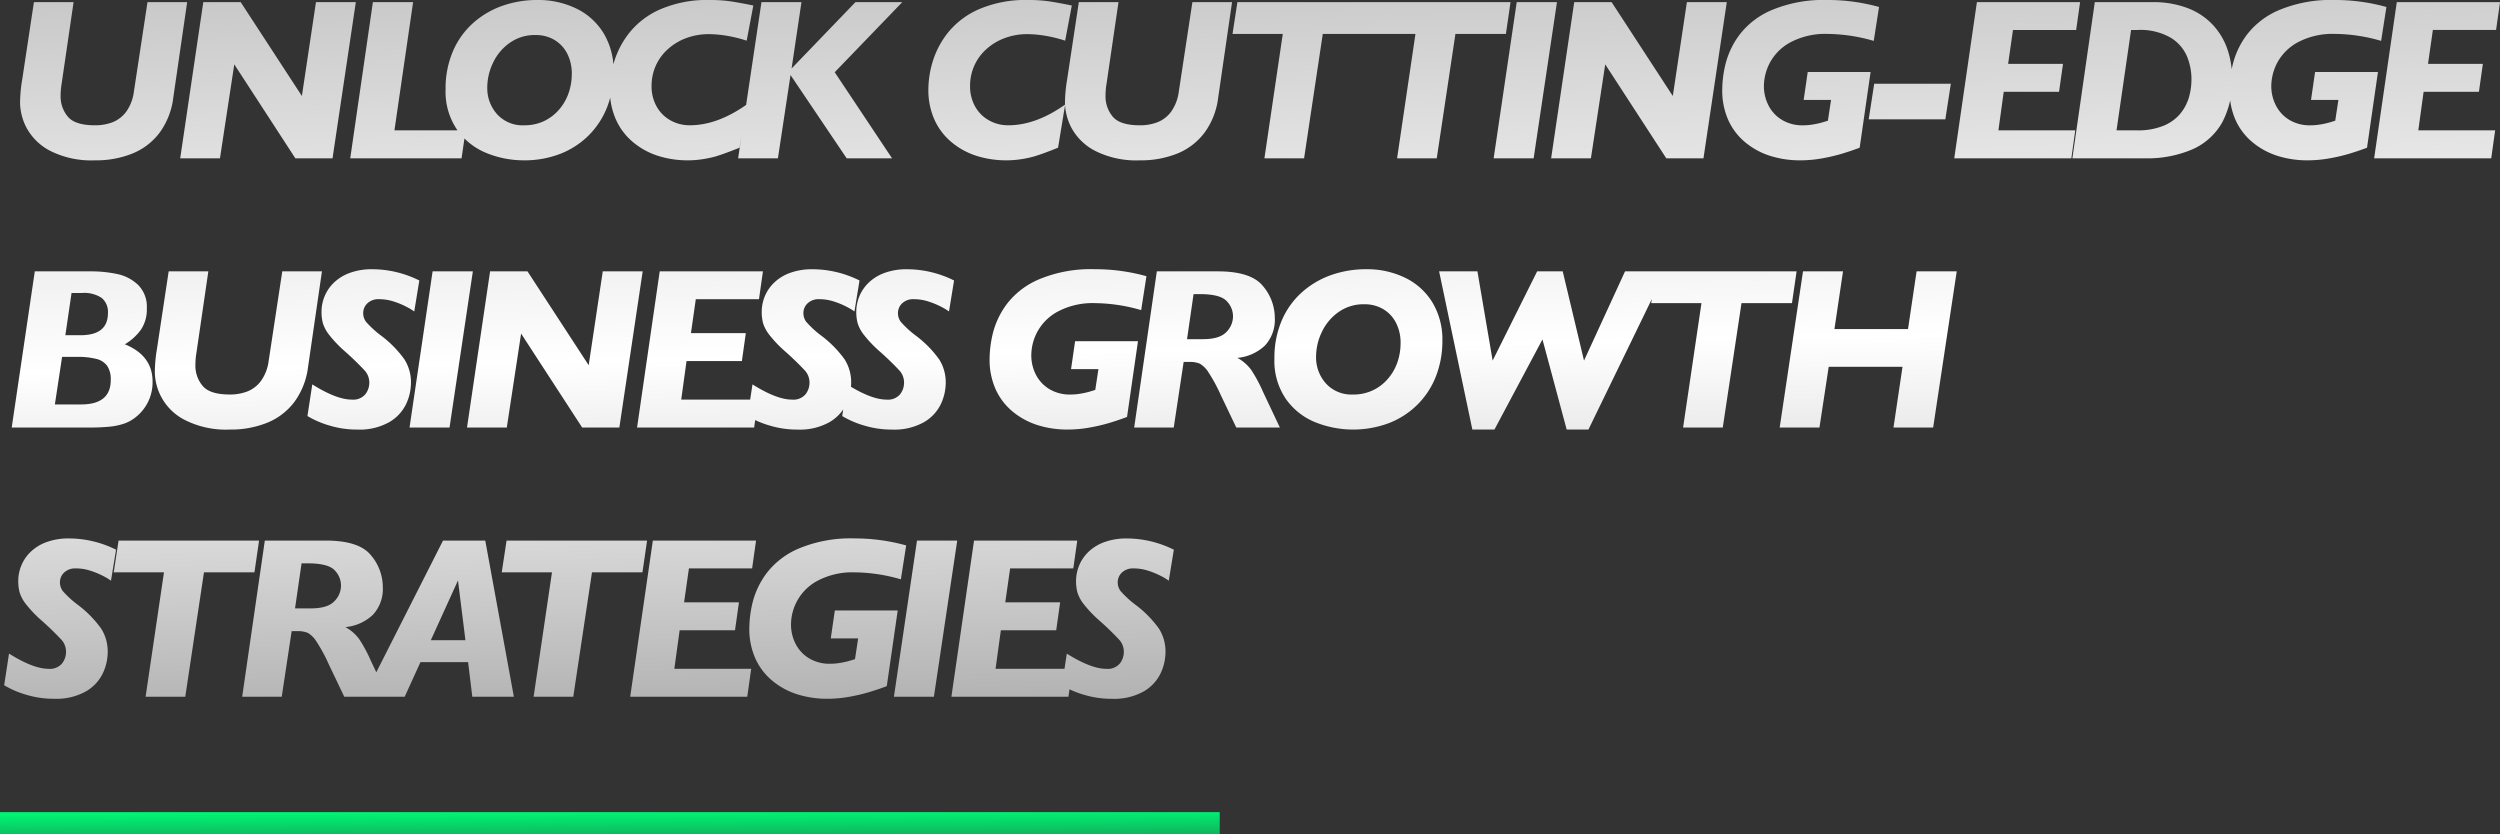 <svg xmlns="http://www.w3.org/2000/svg" xmlns:xlink="http://www.w3.org/1999/xlink" width="455.019" height="151.813" viewBox="0 0 455.019 151.813">
  <rect x="0" y="0" width="455.019" height="151.813" fill="#333333" stroke="none"/>
  <defs>
    <linearGradient id="linear-gradient" x1="0.5" x2="0.842" y2="1.608" gradientUnits="objectBoundingBox">
      <stop offset="0" stop-color="#00f473"/>
      <stop offset="1" stop-color="#189352"/>
    </linearGradient>
    <linearGradient id="linear-gradient-2" x1="0.427" y1="-0.049" x2="0.5" y2="1" gradientUnits="objectBoundingBox">
      <stop offset="0" stop-color="#c6c6c6"/>
      <stop offset="0.517" stop-color="#fff"/>
      <stop offset="1" stop-color="#afafaf"/>
    </linearGradient>
  </defs>
  <g id="Group_3212" data-name="Group 3212" transform="translate(-745 -2828.187)">
    <rect id="Rectangle_49" data-name="Rectangle 49" width="222" height="4" transform="translate(745 2976)" fill="url(#linear-gradient)"/>
    <path id="Path_23805" data-name="Path 23805" d="M34.063-28.424l-2.522,17.37A13.549,13.549,0,0,1,29.09-4.717,11.66,11.66,0,0,1,24.158-.892,17.606,17.606,0,0,1,17.309.369,16.6,16.6,0,0,1,9.146-1.354,10.186,10.186,0,0,1,4.871-5.476,10.173,10.173,0,0,1,3.65-10.09a26.748,26.748,0,0,1,.39-4.225L6.173-28.424h7.219L11.218-13.576a13.091,13.091,0,0,0-.185,2.153,5.716,5.716,0,0,0,1.333,3.866q1.333,1.548,4.9,1.548a8.8,8.8,0,0,0,3.24-.564A5.694,5.694,0,0,0,22.969-8.48a8,8,0,0,0,1.395-3.62l2.481-16.324Zm30.7,0L60.523,0H53.755L42.64-17.1,40.035,0H32.8L37-28.424h6.809L54.945-11.341l2.563-17.083ZM84.746-5.086,84.008,0H63.746l4.122-28.424H75.19l-3.4,23.338Zm26.931-10.746a17.7,17.7,0,0,1-1.138,6.419,14.882,14.882,0,0,1-3.312,5.158,15.077,15.077,0,0,1-5.188,3.415A17.972,17.972,0,0,1,95.292.369,17.974,17.974,0,0,1,88.637-.923a12.073,12.073,0,0,1-5.4-4.214A12.252,12.252,0,0,1,81.1-12.551a17.147,17.147,0,0,1,1.354-6.973,14.526,14.526,0,0,1,3.712-5.147A15.959,15.959,0,0,1,91.5-27.778a19.068,19.068,0,0,1,6.316-1.036,15.8,15.8,0,0,1,7.106,1.569,11.81,11.81,0,0,1,4.963,4.522A13.006,13.006,0,0,1,111.677-15.832Zm-7.608.492a7.91,7.91,0,0,0-.841-3.732,6.134,6.134,0,0,0-2.328-2.481,6.605,6.605,0,0,0-3.435-.882,7.851,7.851,0,0,0-4.727,1.446,9.259,9.259,0,0,0-3.025,3.65,10.441,10.441,0,0,0-1.025,4.44,7.07,7.07,0,0,0,1.794,4.881,6.274,6.274,0,0,0,4.932,2.01A8.27,8.27,0,0,0,99-6.768a8.305,8.305,0,0,0,2.758-2.1,9.1,9.1,0,0,0,1.733-3.015A10.562,10.562,0,0,0,104.069-15.34Zm33.042-12.469-1.21,6.4a24.194,24.194,0,0,0-2.522-.687q-1.21-.256-2.317-.379a18.986,18.986,0,0,0-2.092-.123,11.646,11.646,0,0,0-3.927.667,10.351,10.351,0,0,0-3.353,1.948A8.949,8.949,0,0,0,119.4-16.95a8.96,8.96,0,0,0-.81,3.8,7.473,7.473,0,0,0,.9,3.681,6.466,6.466,0,0,0,2.512,2.543,7.089,7.089,0,0,0,3.558.913q5,0,10.336-3.773l-1.292,7.854q-1,.41-2.276.882t-2.153.728a18.884,18.884,0,0,1-2.225.472A17.4,17.4,0,0,1,125.2.369a17.775,17.775,0,0,1-5.383-.8,13.42,13.42,0,0,1-4.563-2.481,11.41,11.41,0,0,1-3.138-4.112A13.189,13.189,0,0,1,111-12.551a17.7,17.7,0,0,1,.851-5.26,15.917,15.917,0,0,1,2.871-5.25,14.858,14.858,0,0,1,5.629-4.132,21.48,21.48,0,0,1,8.818-1.62,26.177,26.177,0,0,1,3.732.236Q134.527-28.342,137.111-27.809Zm27.115-.615-12.3,12.756L162.36,0H154.1L143.883-15.155,141.586,0h-7.239l4.245-28.424h7.28l-1.8,12.079L155.7-28.424Zm30.852.615-1.21,6.4a24.194,24.194,0,0,0-2.522-.687q-1.21-.256-2.317-.379a18.986,18.986,0,0,0-2.092-.123,11.646,11.646,0,0,0-3.927.667,10.351,10.351,0,0,0-3.353,1.948,8.949,8.949,0,0,0-2.287,3.035,8.96,8.96,0,0,0-.81,3.8,7.473,7.473,0,0,0,.9,3.681,6.466,6.466,0,0,0,2.512,2.543,7.089,7.089,0,0,0,3.558.913q5,0,10.336-3.773l-1.292,7.854q-1,.41-2.276.882t-2.153.728a18.884,18.884,0,0,1-2.225.472,17.4,17.4,0,0,1-2.758.215,17.775,17.775,0,0,1-5.383-.8,13.42,13.42,0,0,1-4.563-2.481,11.41,11.41,0,0,1-3.138-4.112,13.189,13.189,0,0,1-1.107-5.527,17.7,17.7,0,0,1,.851-5.26,15.917,15.917,0,0,1,2.871-5.25,14.858,14.858,0,0,1,5.629-4.132,21.48,21.48,0,0,1,8.818-1.62,26.177,26.177,0,0,1,3.732.236Q192.495-28.342,195.079-27.809Zm29.166-.615-2.522,17.37a13.549,13.549,0,0,1-2.451,6.337,11.66,11.66,0,0,1-4.932,3.825A17.606,17.606,0,0,1,207.49.369a16.6,16.6,0,0,1-8.162-1.723,10.186,10.186,0,0,1-4.276-4.122,10.173,10.173,0,0,1-1.22-4.614,26.748,26.748,0,0,1,.39-4.225l2.133-14.109h7.219L201.4-13.576a13.091,13.091,0,0,0-.185,2.153,5.716,5.716,0,0,0,1.333,3.866q1.333,1.548,4.9,1.548a8.8,8.8,0,0,0,3.24-.564A5.694,5.694,0,0,0,213.15-8.48a8,8,0,0,0,1.395-3.62l2.481-16.324Zm26.541,0-.841,5.783h-9.187L237.353,0h-7.219l3.343-22.641h-9.146l.882-5.783Zm24.142,0-.841,5.783H264.9L261.5,0h-7.219l3.343-22.641h-9.146l.882-5.783Zm8.453,0L279.136,0h-7.28l4.2-28.424Zm30.909,0L310.045,0h-6.768L292.163-17.1,289.558,0h-7.239l4.2-28.424h6.809l11.136,17.083,2.563-17.083Zm27.71.882-.964,6.173a30.864,30.864,0,0,0-8.429-1.271,13.5,13.5,0,0,0-6.593,1.456,9.171,9.171,0,0,0-3.8,3.64,9.24,9.24,0,0,0-1.169,4.4,7.657,7.657,0,0,0,.831,3.507A6.487,6.487,0,0,0,324.323-7a7.145,7.145,0,0,0,3.814.995,10.965,10.965,0,0,0,1.846-.154,15.386,15.386,0,0,0,1.559-.338q.656-.185,1.148-.349l.574-3.773h-4.983l.738-5.086h11.443L338.473-1.928q-1.518.574-3.138,1.066A32.979,32.979,0,0,1,331.7,0a22.487,22.487,0,0,1-4.05.369,17.915,17.915,0,0,1-5.424-.8,13.48,13.48,0,0,1-4.542-2.451,11.271,11.271,0,0,1-3.117-4.061,13.205,13.205,0,0,1-1.107-5.568,20.348,20.348,0,0,1,.636-4.8,15.049,15.049,0,0,1,2.574-5.26,14.489,14.489,0,0,1,5.9-4.45,24.415,24.415,0,0,1,10.049-1.794A34.754,34.754,0,0,1,342-27.542Zm13.068,13.966-1,6.48H340.118l1-6.48Zm23.527-14.848-.718,5.065h-11.5l-.882,6.173h9.987L374.76-12.1H364.69l-.964,7.014h13.986L377,0H355.688l4.122-28.424ZM406.264-14.5a16.078,16.078,0,0,1-1.8,7.957A11.558,11.558,0,0,1,399.1-1.661,20.772,20.772,0,0,1,390.288,0h-13.1l4.081-28.424h10.459a17.465,17.465,0,0,1,6.491,1.107,12.187,12.187,0,0,1,4.563,3.056,12.479,12.479,0,0,1,2.635,4.44A16.354,16.354,0,0,1,406.264-14.5Zm-7.4.1a10.985,10.985,0,0,0-.81-4.143,7.377,7.377,0,0,0-2.984-3.415,11.051,11.051,0,0,0-6.029-1.4h-1.169L385.223-5.086h3.814a12.1,12.1,0,0,0,4.686-.82A7.751,7.751,0,0,0,396.8-8.09a8.389,8.389,0,0,0,1.589-2.963A11.758,11.758,0,0,0,398.861-14.4Zm35.483-13.146-.964,6.173a30.864,30.864,0,0,0-8.429-1.271,13.5,13.5,0,0,0-6.593,1.456,9.171,9.171,0,0,0-3.8,3.64,9.24,9.24,0,0,0-1.169,4.4,7.657,7.657,0,0,0,.831,3.507A6.487,6.487,0,0,0,416.665-7a7.145,7.145,0,0,0,3.814.995,10.965,10.965,0,0,0,1.846-.154,15.386,15.386,0,0,0,1.559-.338q.656-.185,1.148-.349l.574-3.773h-4.983l.738-5.086h11.443L430.816-1.928q-1.518.574-3.138,1.066a32.979,32.979,0,0,1-3.64.861,22.487,22.487,0,0,1-4.05.369,17.915,17.915,0,0,1-5.424-.8,13.48,13.48,0,0,1-4.542-2.451A11.271,11.271,0,0,1,406.9-6.942,13.205,13.205,0,0,1,405.8-12.51a20.348,20.348,0,0,1,.636-4.8,15.049,15.049,0,0,1,2.574-5.26,14.489,14.489,0,0,1,5.9-4.45,24.415,24.415,0,0,1,10.049-1.794A34.754,34.754,0,0,1,434.343-27.542Zm20.676-.882-.718,5.065H442.8l-.882,6.173H451.9l-.718,5.086H441.115l-.964,7.014h13.986L453.42,0H432.112l4.122-28.424ZM27.768,40.633a8.042,8.042,0,0,1-3.117,6.521,6.943,6.943,0,0,1-2.071,1.138,11.7,11.7,0,0,1-2.646.554A35.8,35.8,0,0,1,16.345,49H2.133l4.2-28.424H16.55a23,23,0,0,1,4.717.472,7.842,7.842,0,0,1,3.855,1.979,5.618,5.618,0,0,1,1.6,4.3,6.544,6.544,0,0,1-1.087,3.886,9.646,9.646,0,0,1-2.912,2.635Q27.768,35.9,27.768,40.633ZM19.646,28.164a3.327,3.327,0,0,0-1.118-2.738,5.727,5.727,0,0,0-3.62-.913H13.022L11.895,32.2h2.769Q19.646,32.2,19.646,28.164Zm.513,12.182a4.433,4.433,0,0,0-.625-2.533,3.39,3.39,0,0,0-1.958-1.292,13.787,13.787,0,0,0-3.63-.379H11.3L9.987,44.8h4.758Q20.159,44.8,20.159,40.346Zm38.436-19.77-2.522,17.37a13.549,13.549,0,0,1-2.451,6.337,11.66,11.66,0,0,1-4.932,3.825,17.606,17.606,0,0,1-6.85,1.261,16.6,16.6,0,0,1-8.162-1.723,9.952,9.952,0,0,1-5.5-8.736,26.748,26.748,0,0,1,.39-4.225L30.7,20.576h7.219L35.749,35.424a13.091,13.091,0,0,0-.185,2.153A5.716,5.716,0,0,0,36.9,41.443q1.333,1.548,4.9,1.548a8.8,8.8,0,0,0,3.24-.564A5.694,5.694,0,0,0,47.5,40.52a8,8,0,0,0,1.395-3.62l2.481-16.324Zm17.723,1.661-.923,5.64a10.433,10.433,0,0,0-1.415-.851,14.453,14.453,0,0,0-2.328-.964,8.53,8.53,0,0,0-2.635-.42,2.913,2.913,0,0,0-2.153.759,2.419,2.419,0,0,0-.759,1.764,2.643,2.643,0,0,0,.513,1.589A17.792,17.792,0,0,0,69.263,32.2a19.89,19.89,0,0,1,4.348,4.4A7.779,7.779,0,0,1,74.8,40.858a9.2,9.2,0,0,1-.9,3.9,7.64,7.64,0,0,1-3.086,3.281,11.031,11.031,0,0,1-5.793,1.333,17.184,17.184,0,0,1-5.106-.749,16.926,16.926,0,0,1-3.958-1.712l.882-5.763q4.409,2.769,7.178,2.769a2.9,2.9,0,0,0,2.471-.964,3.4,3.4,0,0,0,.728-2.092,3.277,3.277,0,0,0-.79-2.184,51.708,51.708,0,0,0-3.743-3.62,22.032,22.032,0,0,1-2.707-2.84,6.765,6.765,0,0,1-1.2-2.174,8.027,8.027,0,0,1-.256-2.123,7.468,7.468,0,0,1,.533-2.738,7.278,7.278,0,0,1,1.671-2.5,8.165,8.165,0,0,1,2.912-1.815,11.625,11.625,0,0,1,4.153-.677A19.276,19.276,0,0,1,76.318,22.237Zm9.745-1.661L81.818,49h-7.28l4.2-28.424Zm30.909,0L112.727,49H105.96L94.845,31.9,92.24,49H85l4.2-28.424h6.809l11.136,17.083,2.563-17.083Zm21.886,0-.718,5.065h-11.5l-.882,6.173h9.987l-.718,5.086H124.954l-.964,7.014h13.986L137.259,49H115.951l4.122-28.424Zm17.579,1.661-.923,5.64a10.433,10.433,0,0,0-1.415-.851,14.453,14.453,0,0,0-2.328-.964,8.53,8.53,0,0,0-2.635-.42,2.913,2.913,0,0,0-2.153.759,2.419,2.419,0,0,0-.759,1.764,2.643,2.643,0,0,0,.513,1.589,17.792,17.792,0,0,0,2.646,2.451,19.89,19.89,0,0,1,4.348,4.4,7.779,7.779,0,0,1,1.189,4.255,9.2,9.2,0,0,1-.9,3.9,7.64,7.64,0,0,1-3.086,3.281,11.031,11.031,0,0,1-5.793,1.333,17.184,17.184,0,0,1-5.106-.749,16.926,16.926,0,0,1-3.958-1.712l.882-5.763q4.409,2.769,7.178,2.769a2.9,2.9,0,0,0,2.471-.964,3.4,3.4,0,0,0,.728-2.092,3.277,3.277,0,0,0-.79-2.184,51.708,51.708,0,0,0-3.743-3.62,22.032,22.032,0,0,1-2.707-2.84,6.765,6.765,0,0,1-1.2-2.174,8.027,8.027,0,0,1-.256-2.123,7.468,7.468,0,0,1,.533-2.738,7.278,7.278,0,0,1,1.671-2.5,8.165,8.165,0,0,1,2.912-1.815,11.625,11.625,0,0,1,4.153-.677A19.276,19.276,0,0,1,156.438,22.237Zm17.21,0-.923,5.64a10.433,10.433,0,0,0-1.415-.851,14.453,14.453,0,0,0-2.328-.964,8.53,8.53,0,0,0-2.635-.42,2.913,2.913,0,0,0-2.153.759,2.419,2.419,0,0,0-.759,1.764,2.643,2.643,0,0,0,.513,1.589,17.792,17.792,0,0,0,2.646,2.451,19.89,19.89,0,0,1,4.348,4.4,7.779,7.779,0,0,1,1.189,4.255,9.2,9.2,0,0,1-.9,3.9,7.64,7.64,0,0,1-3.086,3.281,11.031,11.031,0,0,1-5.793,1.333,17.184,17.184,0,0,1-5.106-.749,16.926,16.926,0,0,1-3.958-1.712l.882-5.763q4.409,2.769,7.178,2.769a2.9,2.9,0,0,0,2.471-.964,3.4,3.4,0,0,0,.728-2.092,3.277,3.277,0,0,0-.79-2.184,51.708,51.708,0,0,0-3.743-3.62,22.032,22.032,0,0,1-2.707-2.84,6.765,6.765,0,0,1-1.2-2.174,8.027,8.027,0,0,1-.256-2.123,7.468,7.468,0,0,1,.533-2.738,7.278,7.278,0,0,1,1.671-2.5,8.165,8.165,0,0,1,2.912-1.815,11.625,11.625,0,0,1,4.153-.677A19.276,19.276,0,0,1,173.648,22.237Zm35.015-.779-.964,6.173a30.864,30.864,0,0,0-8.429-1.271,13.5,13.5,0,0,0-6.593,1.456,9.077,9.077,0,0,0-4.973,8.039,7.657,7.657,0,0,0,.831,3.507A6.487,6.487,0,0,0,190.985,42a7.145,7.145,0,0,0,3.814.995,10.965,10.965,0,0,0,1.846-.154A15.386,15.386,0,0,0,198.2,42.5q.656-.185,1.148-.349l.574-3.773h-4.983l.738-5.086h11.443l-1.989,13.781q-1.518.574-3.138,1.066a32.979,32.979,0,0,1-3.64.861,22.487,22.487,0,0,1-4.05.369,17.915,17.915,0,0,1-5.424-.8,13.48,13.48,0,0,1-4.542-2.451,11.271,11.271,0,0,1-3.117-4.061,13.205,13.205,0,0,1-1.107-5.568,20.348,20.348,0,0,1,.636-4.8,15.049,15.049,0,0,1,2.574-5.26,14.489,14.489,0,0,1,5.9-4.45,24.415,24.415,0,0,1,10.049-1.794A34.754,34.754,0,0,1,208.663,21.458ZM232.948,49h-7.937l-2.83-5.927a29.444,29.444,0,0,0-2.174-4.03,4.751,4.751,0,0,0-1.62-1.661,4.561,4.561,0,0,0-1.866-.318h-1.087L213.63,49h-7.2l4.122-28.424h11.095q6.05,0,8.213,2.666A8.968,8.968,0,0,1,232.025,29a6.907,6.907,0,0,1-1.794,5.076,8.372,8.372,0,0,1-5.014,2.246,7.724,7.724,0,0,1,2.533,2.215,26.6,26.6,0,0,1,2.123,3.958Zm-8.531-20.2a3.95,3.95,0,0,0-1.2-2.861q-1.2-1.22-4.85-1.22h-1.128l-1.189,8.2h2.871q3.035,0,4.266-1.282A4.016,4.016,0,0,0,224.417,28.8Zm38.108,4.368a17.7,17.7,0,0,1-1.138,6.419,14.882,14.882,0,0,1-3.312,5.158,15.077,15.077,0,0,1-5.188,3.415,18.569,18.569,0,0,1-13.4-.082,12.073,12.073,0,0,1-5.4-4.214,12.252,12.252,0,0,1-2.133-7.414,17.147,17.147,0,0,1,1.354-6.973,14.526,14.526,0,0,1,3.712-5.147,15.959,15.959,0,0,1,5.332-3.107,19.068,19.068,0,0,1,6.316-1.036,15.8,15.8,0,0,1,7.106,1.569,11.81,11.81,0,0,1,4.963,4.522A13.006,13.006,0,0,1,262.525,33.168Zm-7.608.492a7.91,7.91,0,0,0-.841-3.732,6.134,6.134,0,0,0-2.328-2.481,6.605,6.605,0,0,0-3.435-.882,7.851,7.851,0,0,0-4.727,1.446,9.259,9.259,0,0,0-3.025,3.65,10.441,10.441,0,0,0-1.025,4.44,7.07,7.07,0,0,0,1.794,4.881,6.274,6.274,0,0,0,4.932,2.01,8.124,8.124,0,0,0,6.347-2.861,9.1,9.1,0,0,0,1.733-3.015A10.562,10.562,0,0,0,254.916,33.66Zm48.177-13.084L289.107,49.369h-3.958L280.74,32.963,272,49.369h-4.02l-6.05-28.793h6.973l2.769,16.242,8.1-16.242h4.655l3.876,16.242,7.465-16.242Zm23.9,0-.841,5.783h-9.187L313.556,49h-7.219l3.343-22.641h-9.146l.882-5.783Zm29.146,0L351.848,49H344.63l1.641-11.054H332.838L331.156,49h-7.239l4.245-28.424h7.28l-1.559,10.5h13.392l1.559-10.5ZM21.123,71.237l-.923,5.64a10.433,10.433,0,0,0-1.415-.851,14.453,14.453,0,0,0-2.328-.964,8.53,8.53,0,0,0-2.635-.42,2.913,2.913,0,0,0-2.153.759,2.419,2.419,0,0,0-.759,1.764,2.643,2.643,0,0,0,.513,1.589A17.792,17.792,0,0,0,14.068,81.2a19.89,19.89,0,0,1,4.348,4.4,7.779,7.779,0,0,1,1.189,4.255,9.2,9.2,0,0,1-.9,3.9,7.64,7.64,0,0,1-3.086,3.281,11.031,11.031,0,0,1-5.793,1.333,17.184,17.184,0,0,1-5.106-.749A16.926,16.926,0,0,1,.759,95.908l.882-5.763q4.409,2.769,7.178,2.769a2.9,2.9,0,0,0,2.471-.964,3.4,3.4,0,0,0,.728-2.092,3.277,3.277,0,0,0-.79-2.184,51.708,51.708,0,0,0-3.743-3.62,22.032,22.032,0,0,1-2.707-2.84,6.765,6.765,0,0,1-1.2-2.174,8.027,8.027,0,0,1-.256-2.123,7.468,7.468,0,0,1,.533-2.738,7.278,7.278,0,0,1,1.671-2.5,8.165,8.165,0,0,1,2.912-1.815,11.625,11.625,0,0,1,4.153-.677A19.276,19.276,0,0,1,21.123,71.237Zm26.029-1.661-.841,5.783H37.123L33.719,98H26.5l3.343-22.641H20.7l.882-5.783ZM70.6,98H62.66l-2.83-5.927a29.444,29.444,0,0,0-2.174-4.03,4.751,4.751,0,0,0-1.62-1.661,4.561,4.561,0,0,0-1.866-.318H53.082L51.278,98h-7.2L48.2,69.576H59.3q6.05,0,8.213,2.666A8.968,8.968,0,0,1,69.673,78a6.907,6.907,0,0,1-1.794,5.076,8.372,8.372,0,0,1-5.014,2.246A7.724,7.724,0,0,1,65.4,87.541,26.6,26.6,0,0,1,67.52,91.5ZM62.065,77.8a3.95,3.95,0,0,0-1.2-2.861q-1.2-1.22-4.85-1.22H54.887l-1.189,8.2h2.871q3.035,0,4.266-1.282A4.016,4.016,0,0,0,62.065,77.8ZM93.528,98H85.961L85.2,91.7H76.527L73.656,98H66.232l14.4-28.424h7.69ZM84.71,87.705,83.356,76.836,78.414,87.705Zm33.063-18.129-.841,5.783h-9.187L104.34,98H97.121l3.343-22.641H91.317l.882-5.783Zm19.835,0-.718,5.065h-11.5l-.882,6.173h9.987l-.718,5.086H123.7l-.964,7.014h13.986L136.008,98H114.7l4.122-28.424Zm27.321.882-.964,6.173a30.864,30.864,0,0,0-8.429-1.271,13.5,13.5,0,0,0-6.593,1.456,9.077,9.077,0,0,0-4.973,8.039,7.657,7.657,0,0,0,.831,3.507A6.487,6.487,0,0,0,147.25,91a7.145,7.145,0,0,0,3.814.995,10.965,10.965,0,0,0,1.846-.154,15.386,15.386,0,0,0,1.559-.338q.656-.185,1.148-.349l.574-3.773h-4.983l.738-5.086H163.39L161.4,96.072q-1.518.574-3.138,1.066a32.979,32.979,0,0,1-3.64.861,22.487,22.487,0,0,1-4.05.369,17.915,17.915,0,0,1-5.424-.8,13.48,13.48,0,0,1-4.542-2.451,11.271,11.271,0,0,1-3.117-4.061,13.205,13.205,0,0,1-1.107-5.568,20.348,20.348,0,0,1,.636-4.8,15.049,15.049,0,0,1,2.574-5.26,14.489,14.489,0,0,1,5.9-4.45,24.415,24.415,0,0,1,10.049-1.794A34.754,34.754,0,0,1,164.928,70.458Zm9.294-.882L169.977,98H162.7l4.2-28.424Zm21.845,0-.718,5.065h-11.5l-.882,6.173h9.987l-.718,5.086H182.163l-.964,7.014h13.986L194.467,98H173.16l4.122-28.424Zm17.579,1.661-.923,5.64a10.433,10.433,0,0,0-1.415-.851,14.453,14.453,0,0,0-2.328-.964,8.53,8.53,0,0,0-2.635-.42,2.913,2.913,0,0,0-2.153.759,2.419,2.419,0,0,0-.759,1.764,2.643,2.643,0,0,0,.513,1.589,17.792,17.792,0,0,0,2.646,2.451,19.89,19.89,0,0,1,4.348,4.4,7.779,7.779,0,0,1,1.189,4.255,9.2,9.2,0,0,1-.9,3.9,7.64,7.64,0,0,1-3.086,3.281,11.031,11.031,0,0,1-5.793,1.333,17.184,17.184,0,0,1-5.106-.749,16.926,16.926,0,0,1-3.958-1.712l.882-5.763q4.409,2.769,7.178,2.769a2.9,2.9,0,0,0,2.471-.964,3.4,3.4,0,0,0,.728-2.092,3.277,3.277,0,0,0-.79-2.184,51.708,51.708,0,0,0-3.743-3.62,22.032,22.032,0,0,1-2.707-2.84,6.765,6.765,0,0,1-1.2-2.174,8.027,8.027,0,0,1-.256-2.123,7.468,7.468,0,0,1,.533-2.738,7.278,7.278,0,0,1,1.671-2.5,8.165,8.165,0,0,1,2.912-1.815,11.625,11.625,0,0,1,4.153-.677A19.276,19.276,0,0,1,213.646,71.237Z" transform="translate(745 2857)" fill="url(#linear-gradient-2)"/>
  </g>
</svg>
